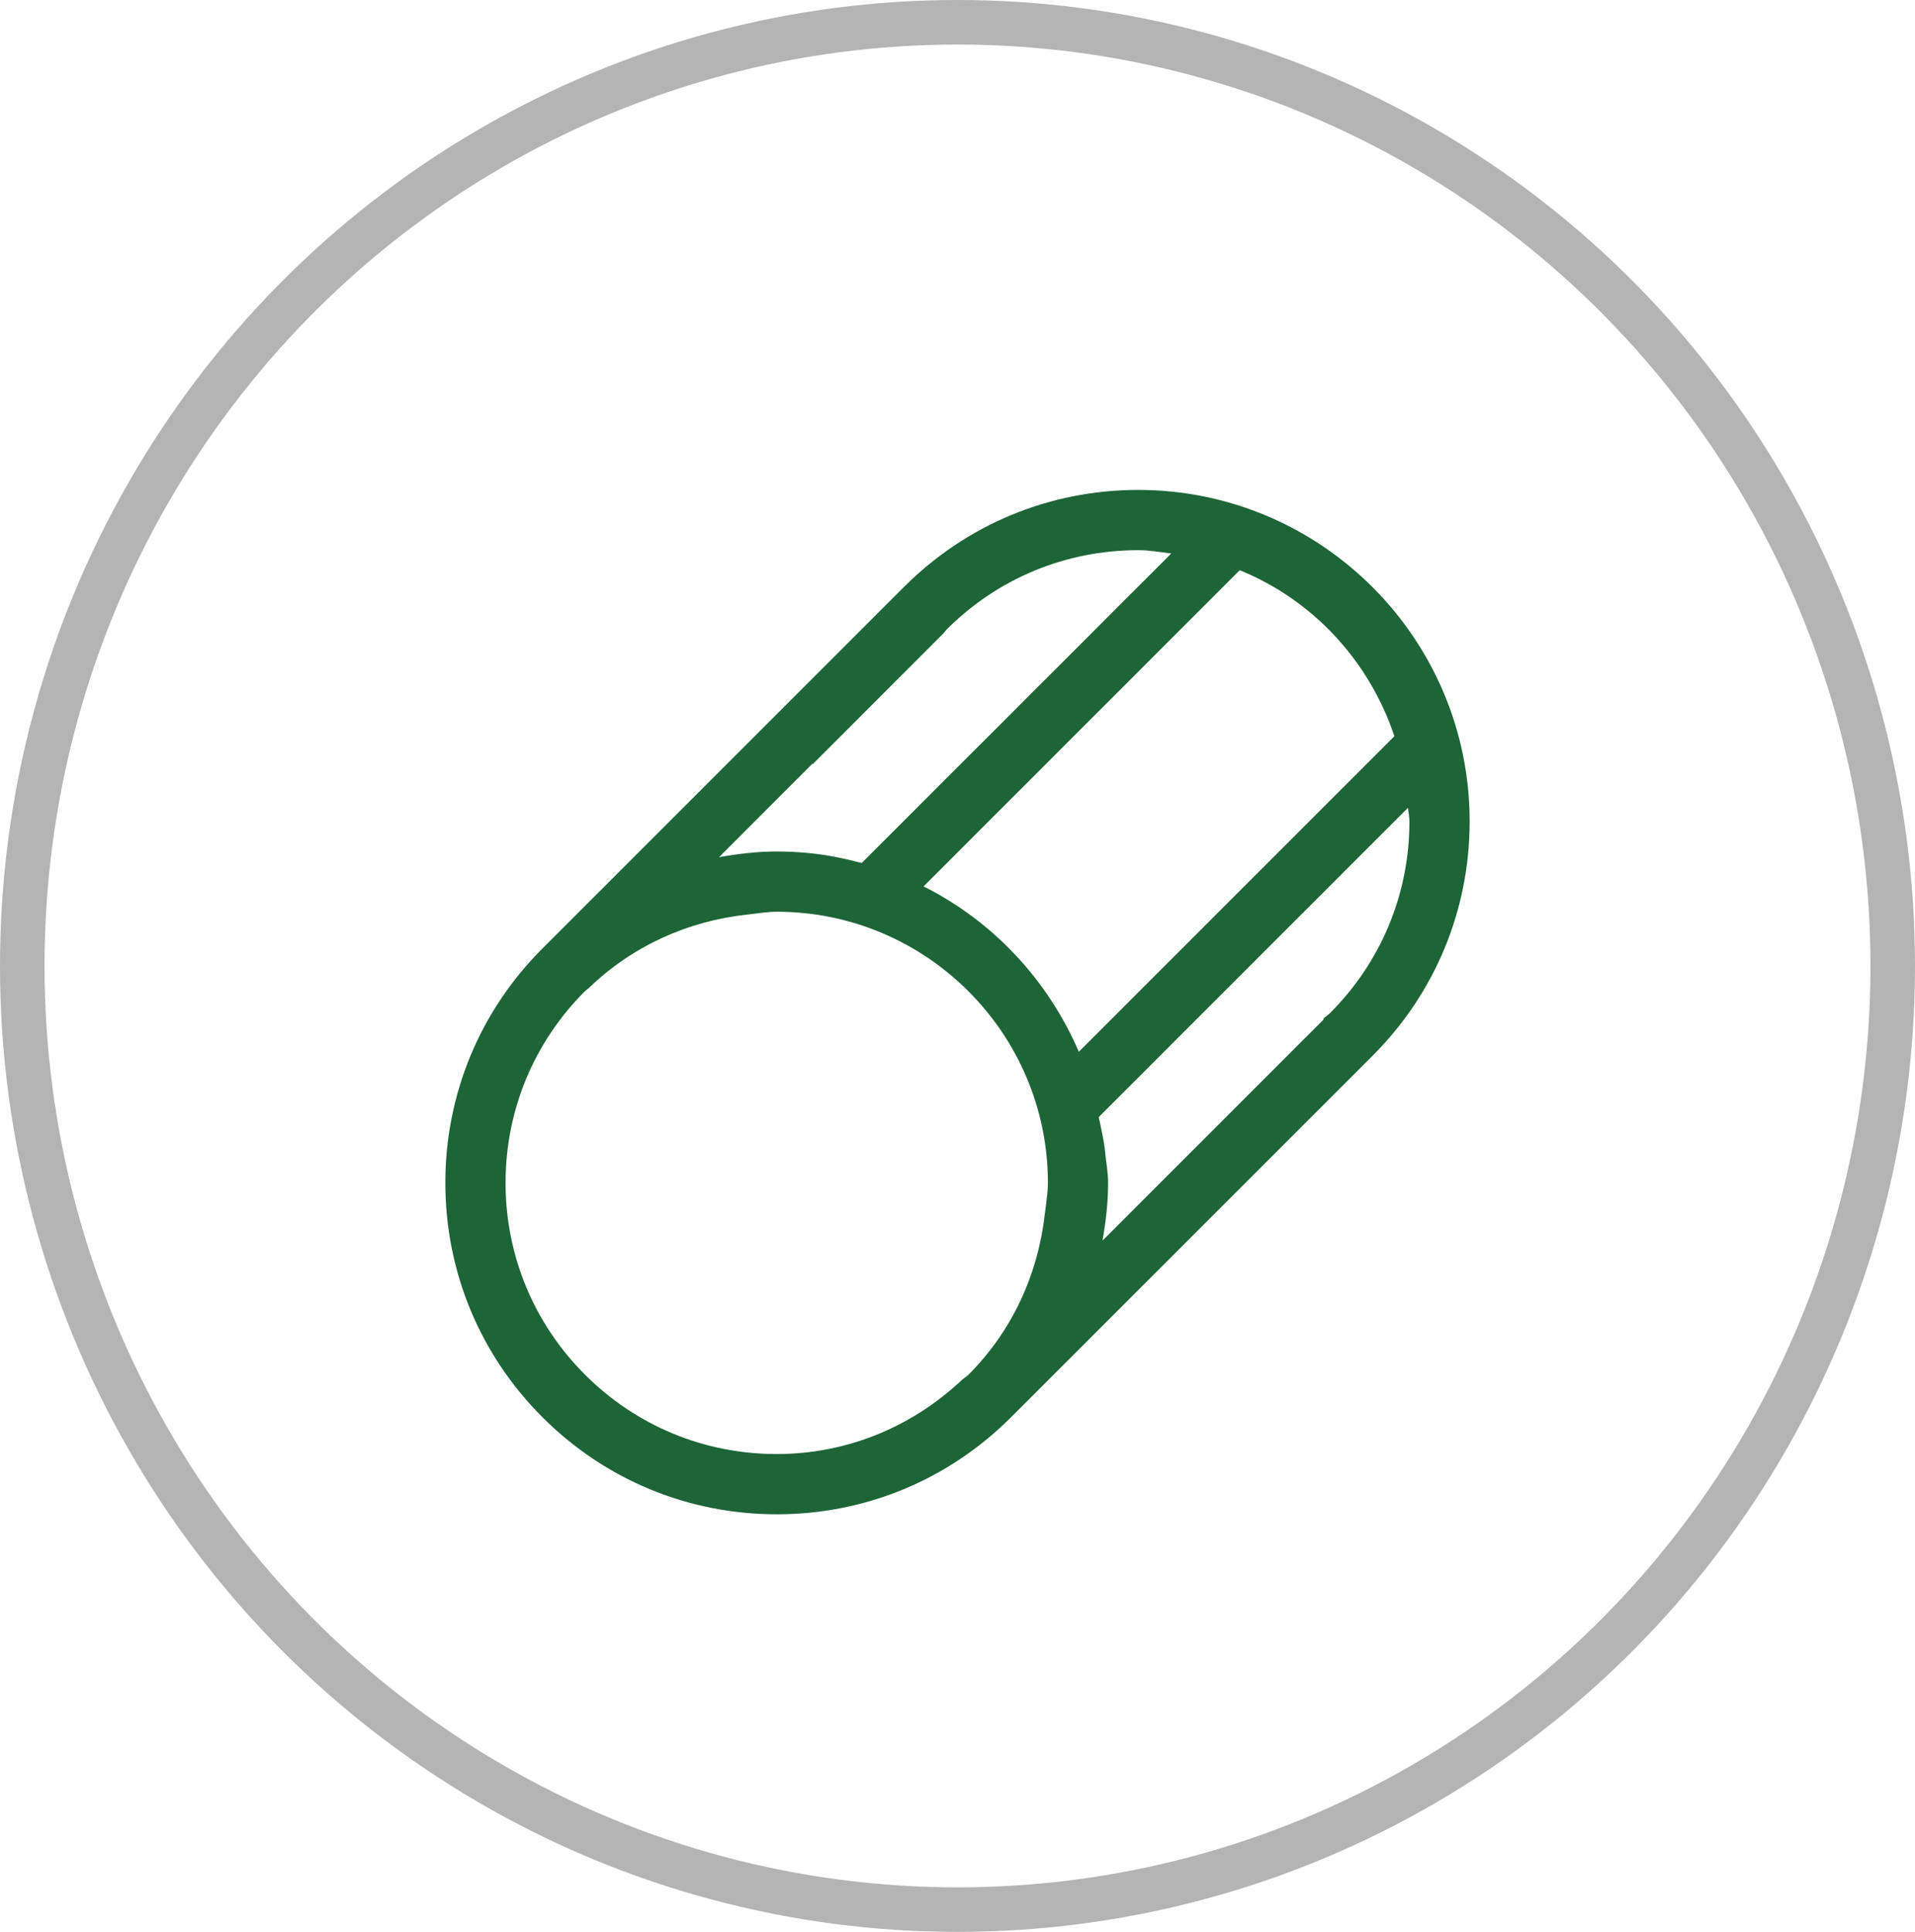 <svg width="43" height="43.377" viewBox="0 0 43 43.377" fill="none" xmlns="http://www.w3.org/2000/svg" xmlns:xlink="http://www.w3.org/1999/xlink">
	<desc>
			Created with Pixso.
	</desc>
	<ellipse cx="21.5" cy="21.688" rx="21" ry="21.188" stroke="#B4B4B4"/>
	<path d="M33 18.441C33 14.338 29.662 11 25.558 11C23.571 11 21.702 11.774 20.297 13.18C20.297 13.18 20.297 13.18 20.295 13.181L20.295 13.181L12.177 21.299C10.774 22.703 9.999 24.571 10 26.559C10 28.546 10.774 30.415 12.18 31.82C13.585 33.226 15.454 34 17.442 34C19.429 34 21.299 33.226 22.703 31.82L30.822 23.703L30.822 23.703C30.822 23.703 30.822 23.703 30.823 23.701C32.227 22.297 33 20.429 33 18.441ZM31.31 16.529L24.224 23.615C23.53 22.003 22.298 20.684 20.738 19.902L27.837 12.803C29.48 13.47 30.744 14.838 31.31 16.529ZM18.248 17.142C18.247 17.149 18.244 17.156 18.243 17.163L21.185 14.22C21.211 14.194 21.229 14.162 21.254 14.136C22.403 12.986 23.932 12.353 25.56 12.353C25.813 12.353 26.055 12.398 26.3 12.427L19.349 19.377C18.965 19.275 18.571 19.193 18.164 19.154C17.926 19.131 17.685 19.118 17.442 19.118C17.007 19.118 16.582 19.17 16.163 19.242C16.156 19.243 16.149 19.246 16.143 19.248L18.248 17.142ZM21.591 30.991C20.459 32.052 19 32.647 17.44 32.647C15.814 32.647 14.285 32.014 13.135 30.864C11.985 29.714 11.352 28.185 11.352 26.559C11.352 24.933 11.985 23.404 13.135 22.254C13.162 22.228 13.193 22.21 13.22 22.185C14.201 21.238 15.445 20.679 16.784 20.534C17.002 20.511 17.218 20.471 17.442 20.471C20.799 20.471 23.53 23.202 23.53 26.559C23.53 26.793 23.488 27.019 23.462 27.249C23.308 28.613 22.731 29.88 21.747 30.865C21.698 30.913 21.641 30.945 21.591 30.991ZM29.865 22.746C29.816 22.795 29.758 22.827 29.709 22.875L29.723 22.888L24.756 27.855C24.83 27.43 24.882 27 24.882 26.56C24.882 26.331 24.839 26.116 24.818 25.893C24.793 25.614 24.726 25.349 24.672 25.081L31.616 18.137C31.623 18.238 31.648 18.336 31.648 18.441C31.648 20.069 31.014 21.596 29.865 22.746Z" fill-rule="evenodd" fill="#1D6537"/>
	<defs/>
</svg>

